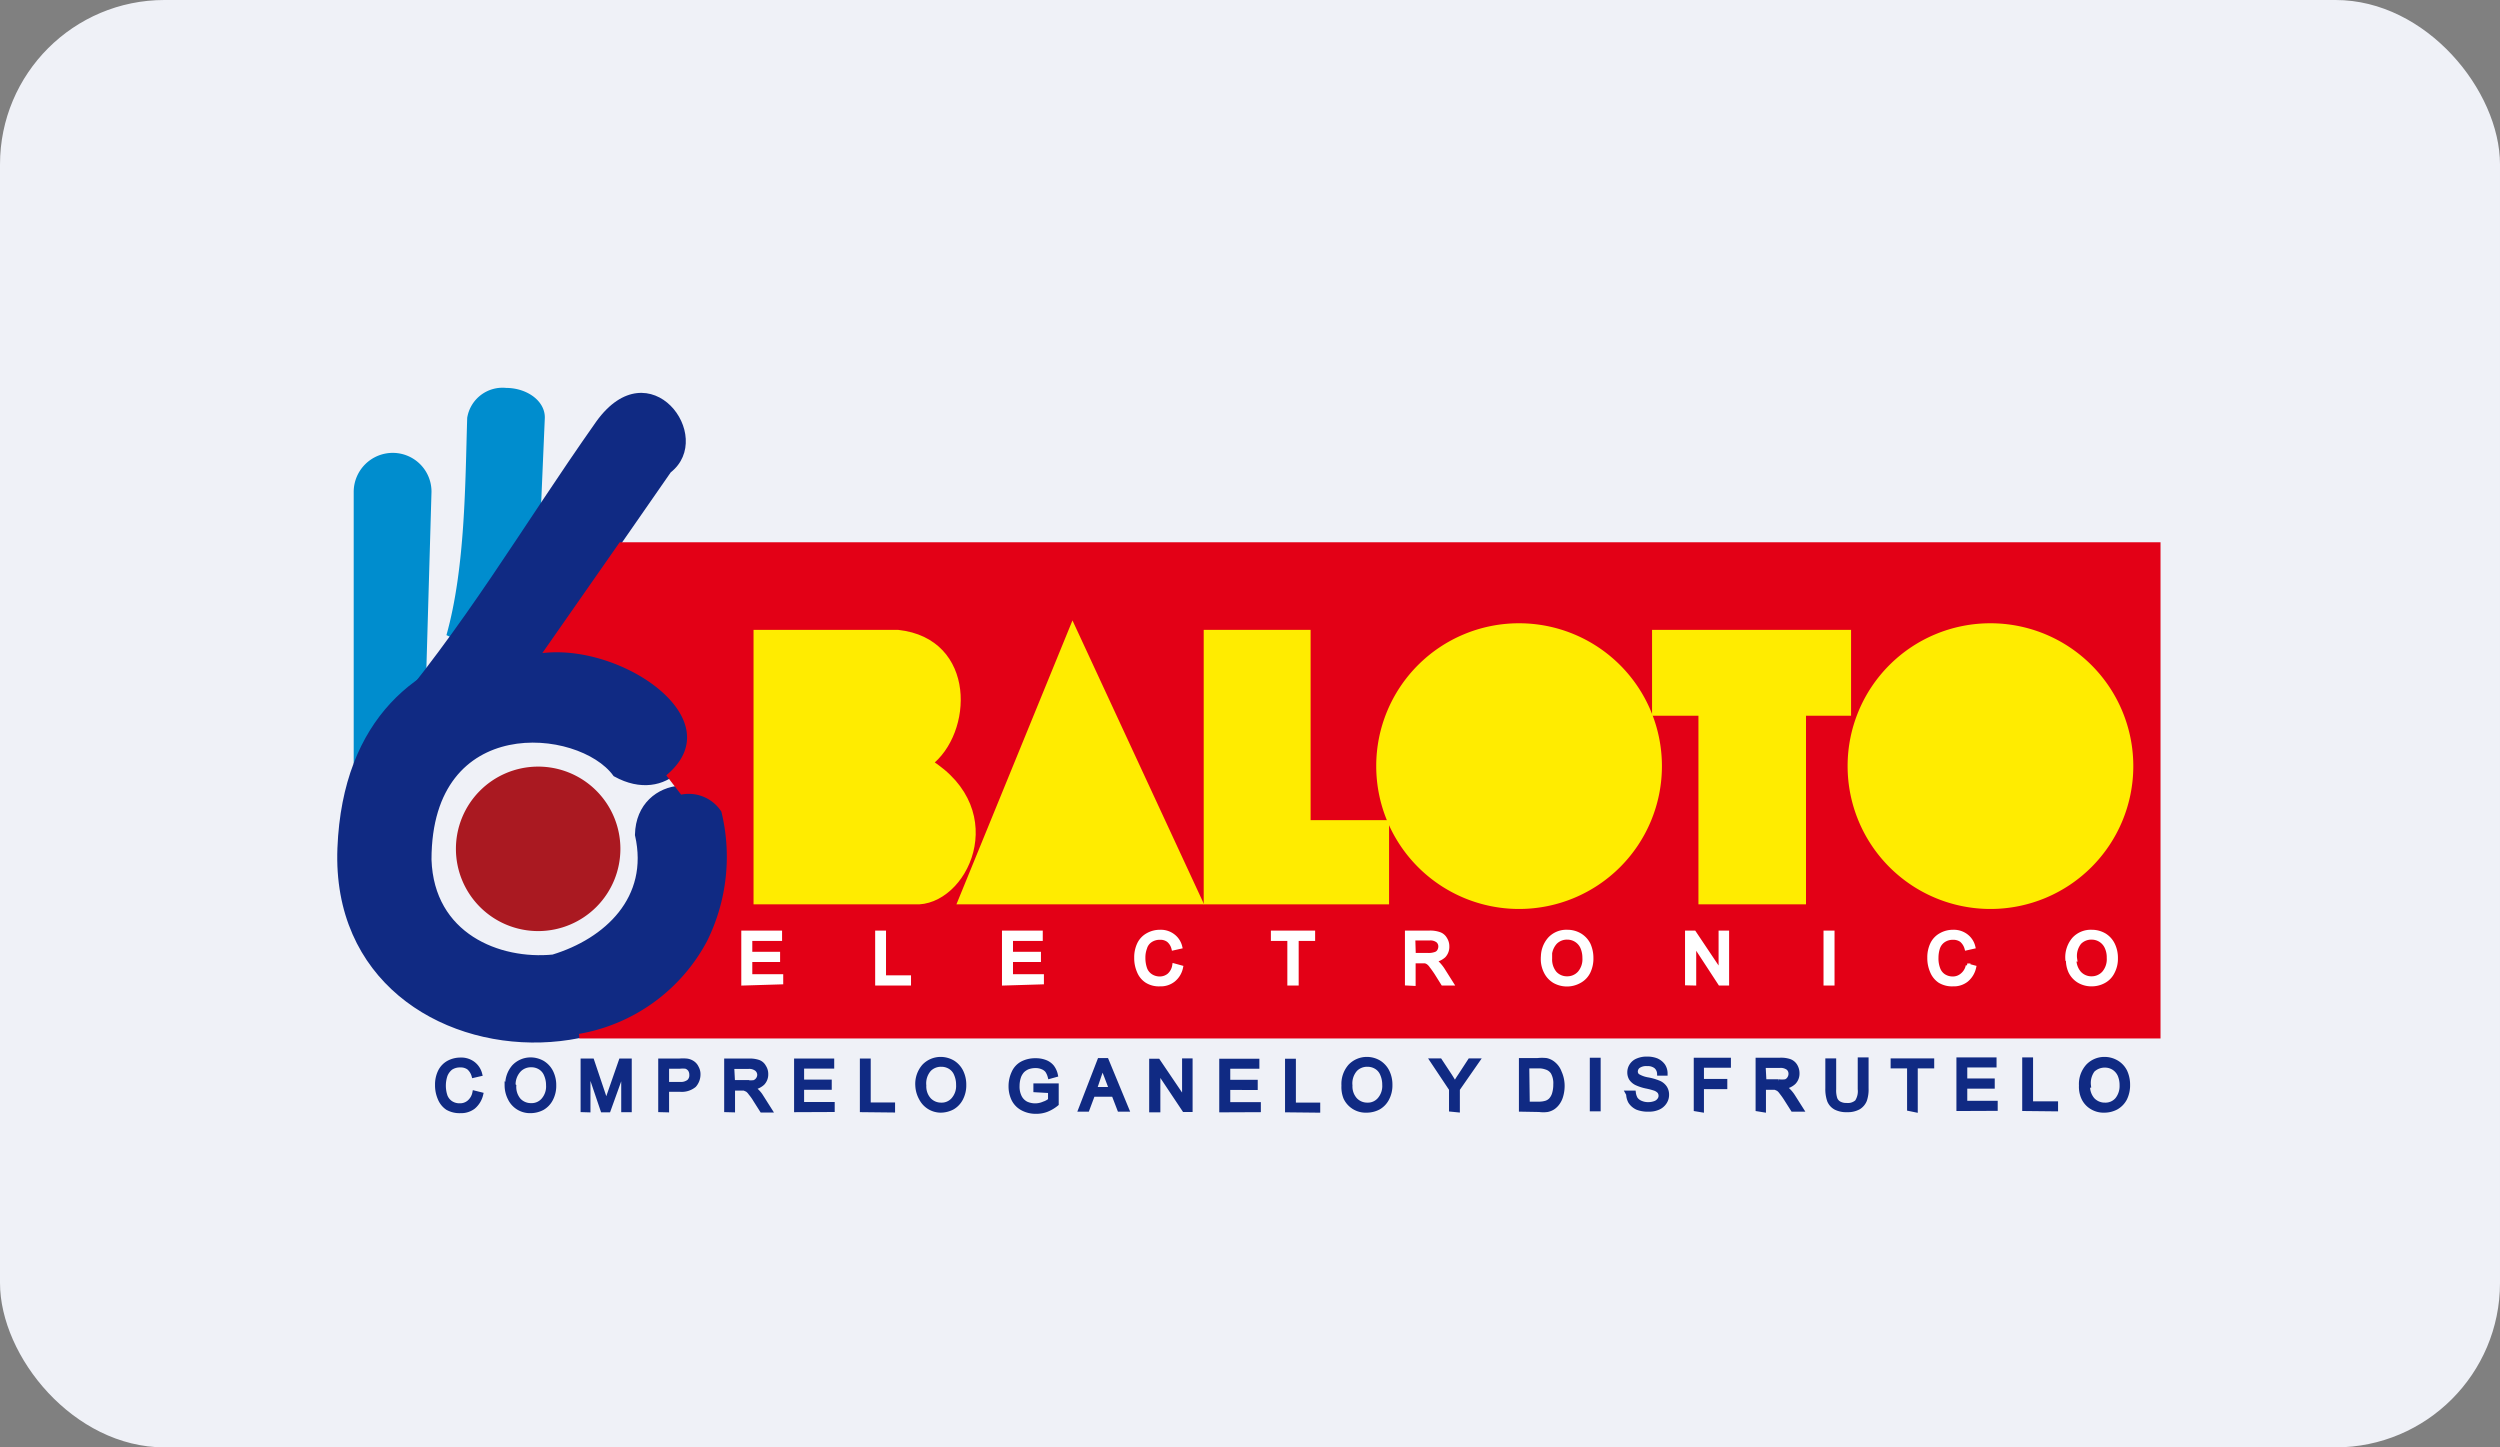 <svg id="Слой_1" data-name="Слой 1" xmlns="http://www.w3.org/2000/svg" viewBox="0 0 152 88">
  <rect x="0" y="0" width="152" height="88" fill="#808080" stroke="none"/>
  <defs>
    <style>
      .cls-1 {
        fill: #eff1f7;
      }

      .cls-2, .cls-7 {
        fill: #102a83;
      }

      .cls-10, .cls-11, .cls-2, .cls-4, .cls-6, .cls-7, .cls-8 {
        fill-rule: evenodd;
      }

      .cls-3, .cls-5, .cls-9 {
        fill: none;
      }

      .cls-3, .cls-7 {
        stroke: #102a83;
      }

      .cls-3 {
        stroke-width: 0.26px;
      }

      .cls-4 {
        fill: #008dce;
        stroke: #008dce;
      }

      .cls-11, .cls-4, .cls-7 {
        stroke-width: 0.47px;
      }

      .cls-6 {
        fill: #aa1921;
      }

      .cls-8 {
        fill: #e30016;
      }

      .cls-9 {
        stroke: #e30016;
        stroke-width: 0.28px;
      }

      .cls-10 {
        fill: #fff;
        stroke: #fff;
        stroke-width: 0.26px;
      }

      .cls-11 {
        fill: #ffec00;
        stroke: #ffec00;
      }
    </style>
  </defs>
  <rect class="cls-1" width="152" height="88" rx="10"/>
  <path class="cls-1" d="M21.77,19.44l108.7.49c4.55,0,8.22,2.69,8.21,5.95l-.19,40.19c0,3.26-3.71,5.89-8.26,5.87l-108.7-.49c-4.55,0-8.22-2.69-8.21-6l.19-40.19C13.52,22.05,17.22,19.42,21.77,19.44Z"/>
  <g>
    <path class="cls-2" d="M28.85,66.44l.4.1a1.42,1.42,0,0,1-.46.76,1.22,1.22,0,0,1-.79.25,1.48,1.48,0,0,1-.8-.19,1.27,1.27,0,0,1-.46-.58,2,2,0,0,1-.16-.81,1.81,1.81,0,0,1,.18-.83,1.24,1.24,0,0,1,.51-.53,1.52,1.52,0,0,1,.73-.18,1.19,1.19,0,0,1,.76.23,1.16,1.16,0,0,1,.43.65l-.39.09a1,1,0,0,0-.3-.48.83.83,0,0,0-.51-.15,1,1,0,0,0-.58.16,1.06,1.06,0,0,0-.33.45,2,2,0,0,0,0,1.26.88.88,0,0,0,.35.43.94.94,0,0,0,.51.14.84.84,0,0,0,.57-.19A1,1,0,0,0,28.85,66.44Zm2-.41a1.64,1.64,0,0,1,.4-1.18,1.4,1.4,0,0,1,1-.43,1.48,1.48,0,0,1,.75.2,1.38,1.38,0,0,1,.51.56,1.79,1.79,0,0,1,.18.81,1.72,1.72,0,0,1-.19.83,1.32,1.32,0,0,1-.52.55,1.56,1.56,0,0,1-.74.18A1.35,1.35,0,0,1,31,66.78,1.75,1.75,0,0,1,30.81,66Zm.41,0a1.24,1.24,0,0,0,.29.86,1,1,0,0,0,.74.31.93.93,0,0,0,.74-.32,1.25,1.25,0,0,0,.3-.9,1.59,1.59,0,0,0-.13-.64.9.9,0,0,0-.36-.43,1,1,0,0,0-.54-.15,1,1,0,0,0-.73.29A1.28,1.28,0,0,0,31.22,66Zm4.17,1.46v-3H36l.72,2.14.14.45c0-.11.09-.27.16-.49l.73-2.1h.53v3h-.38V65L37,67.5h-.36l-.87-2.57V67.5Zm4.72,0v-3h1.14a2.69,2.69,0,0,1,.46,0,.82.82,0,0,1,.37.14.7.7,0,0,1,.24.29.8.8,0,0,1,.1.41,1,1,0,0,1-.25.66,1.2,1.2,0,0,1-.88.26h-.78V67.5Zm.4-1.58h.78a.8.8,0,0,0,.55-.15.51.51,0,0,0,.16-.41.57.57,0,0,0-.09-.32.49.49,0,0,0-.25-.18,1.62,1.62,0,0,0-.38,0h-.77Zm3.61,1.58v-3h1.34a1.69,1.69,0,0,1,.62.08.62.62,0,0,1,.33.29.79.79,0,0,1,.13.45.77.77,0,0,1-.21.55,1.09,1.09,0,0,1-.64.28,1.25,1.25,0,0,1,.24.15,1.68,1.68,0,0,1,.33.4l.52.82h-.5l-.4-.63a3,3,0,0,0-.29-.41.81.81,0,0,0-.2-.21l-.18-.08h-.69V67.5Zm.4-1.69h.86a1.58,1.58,0,0,0,.43,0,.49.49,0,0,0,.32-.46A.46.46,0,0,0,46,65a.73.73,0,0,0-.49-.14h-1Zm3.85,1.69v-3h2.18v.35H48.76v.93h1.68v.36H48.76v1h1.86v.35Zm4,0v-3h.4v2.67h1.48v.35ZM55.78,66a1.64,1.64,0,0,1,.4-1.18,1.4,1.4,0,0,1,1-.43,1.48,1.48,0,0,1,.75.2,1.38,1.38,0,0,1,.51.56,1.79,1.79,0,0,1,.18.81,1.72,1.72,0,0,1-.19.83,1.32,1.32,0,0,1-.52.55,1.56,1.56,0,0,1-.74.18A1.35,1.35,0,0,1,56,66.78,1.75,1.75,0,0,1,55.78,66Zm.41,0a1.2,1.2,0,0,0,.3.86,1,1,0,0,0,.73.31.93.93,0,0,0,.74-.32,1.25,1.25,0,0,0,.3-.9,1.59,1.59,0,0,0-.13-.64.9.9,0,0,0-.36-.43,1,1,0,0,0-.54-.15,1,1,0,0,0-.73.29A1.28,1.28,0,0,0,56.19,66Zm6.77.28V66h1.28v1.12a2.27,2.27,0,0,1-.61.36,1.76,1.76,0,0,1-.64.11,1.67,1.67,0,0,1-.81-.19,1.27,1.27,0,0,1-.55-.55,1.79,1.79,0,0,1-.18-.81,1.92,1.92,0,0,1,.18-.82,1.18,1.18,0,0,1,.53-.57,1.71,1.71,0,0,1,.8-.18,1.59,1.59,0,0,1,.59.1,1,1,0,0,1,.42.3,1.24,1.24,0,0,1,.22.49l-.36.1a1.21,1.21,0,0,0-.16-.36.7.7,0,0,0-.29-.21,1,1,0,0,0-.42-.08,1.32,1.32,0,0,0-.47.08,1,1,0,0,0-.33.22,1.17,1.17,0,0,0-.19.3,1.74,1.74,0,0,0-.11.61,1.4,1.4,0,0,0,.14.68.91.91,0,0,0,.4.4,1.31,1.31,0,0,0,1.07,0,1.12,1.12,0,0,0,.38-.21v-.56Zm2.73,1.18,1.16-3h.43l1.24,3h-.46l-.35-.91H66.45l-.34.91Zm.87-1.24h1l-.32-.84a4.6,4.6,0,0,1-.21-.63,3.86,3.86,0,0,1-.17.58ZM70,67.5v-3h.41L72,66.85V64.48h.38v3H72l-1.58-2.37V67.5Zm4.26,0v-3h2.18v.35H74.67v.93h1.67v.36H74.67v1h1.86v.35Zm4,0v-3h.4v2.67h1.48v.35ZM81.69,66a1.64,1.64,0,0,1,.4-1.18,1.4,1.4,0,0,1,1-.43,1.48,1.48,0,0,1,.75.2,1.38,1.38,0,0,1,.51.56,1.79,1.79,0,0,1,.18.81,1.72,1.72,0,0,1-.19.83,1.32,1.32,0,0,1-.52.55,1.56,1.56,0,0,1-.74.18,1.35,1.35,0,0,1-1.27-.77A1.75,1.75,0,0,1,81.69,66Zm.41,0a1.2,1.2,0,0,0,.3.86,1,1,0,0,0,.73.31.93.93,0,0,0,.74-.32,1.25,1.25,0,0,0,.3-.9,1.59,1.59,0,0,0-.13-.64.9.9,0,0,0-.36-.43,1,1,0,0,0-.54-.15,1,1,0,0,0-.73.29A1.28,1.28,0,0,0,82.1,66Zm6.13,1.46V66.22l-1.16-1.74h.48l.6.91c.11.17.21.34.31.51.09-.16.2-.34.33-.53l.58-.89h.47l-1.21,1.74V67.5Zm4.25,0v-3h1a2.46,2.46,0,0,1,.54,0,1,1,0,0,1,.44.22,1.19,1.19,0,0,1,.36.51A2,2,0,0,1,95,66a2.2,2.2,0,0,1-.08.61,1.34,1.34,0,0,1-.21.45,1.15,1.15,0,0,1-.27.27,1,1,0,0,1-.36.15,1.8,1.8,0,0,1-.49,0Zm.4-.35h.65a1.49,1.49,0,0,0,.47-.06.72.72,0,0,0,.27-.16.93.93,0,0,0,.22-.38,1.93,1.93,0,0,0,.08-.58,1.34,1.34,0,0,0-.16-.73A.73.73,0,0,0,94,64.9a1.29,1.29,0,0,0-.51-.07h-.64Zm3.91-2.67h.4v3h-.4Zm2.16,2,.38,0a1,1,0,0,0,.12.37.7.7,0,0,0,.31.24,1.11,1.11,0,0,0,.46.09,1.19,1.19,0,0,0,.4-.07.54.54,0,0,0,.26-.19.41.41,0,0,0,.09-.26.44.44,0,0,0-.08-.25.71.71,0,0,0-.27-.18,4.55,4.55,0,0,0-.54-.14,2.75,2.75,0,0,1-.58-.19.85.85,0,0,1-.33-.28.72.72,0,0,1-.1-.38.75.75,0,0,1,.13-.43.78.78,0,0,1,.38-.3,1.38,1.38,0,0,1,.55-.1,1.55,1.55,0,0,1,.59.1,1,1,0,0,1,.4.32.87.87,0,0,1,.14.48l-.38,0a.59.59,0,0,0-.21-.43.79.79,0,0,0-.52-.15.83.83,0,0,0-.53.13.41.41,0,0,0-.17.32.34.34,0,0,0,.12.27,1.74,1.74,0,0,0,.6.22,3.24,3.24,0,0,1,.67.19.83.83,0,0,1,.39.31.77.77,0,0,1,.12.43.81.81,0,0,1-.13.45.89.89,0,0,1-.4.34,1.36,1.36,0,0,1-.58.11,1.78,1.78,0,0,1-.69-.11,1,1,0,0,1-.43-.37A1,1,0,0,1,99,66.53Zm4.16,1v-3h2v.35h-1.64v.94h1.42v.36h-1.42V67.5Zm3.76,0v-3h1.34a1.63,1.63,0,0,1,.61.08.68.68,0,0,1,.34.29.87.87,0,0,1,.12.45.77.77,0,0,1-.21.55,1.06,1.06,0,0,1-.64.28.83.83,0,0,1,.24.15,2,2,0,0,1,.34.4l.52.82H109l-.4-.63a4.27,4.27,0,0,0-.29-.41.81.81,0,0,0-.2-.21l-.18-.08h-.69V67.5Zm.4-1.69h.86a1.63,1.63,0,0,0,.43,0,.43.43,0,0,0,.23-.19.5.5,0,0,0,.08-.27.45.45,0,0,0-.15-.35.76.76,0,0,0-.5-.14h-1Zm5.81-1.33h.4v1.75a2,2,0,0,1-.1.72.92.92,0,0,1-.37.44,1.36,1.36,0,0,1-.71.16,1.41,1.41,0,0,1-.69-.14.86.86,0,0,1-.39-.43,2.12,2.12,0,0,1-.11-.75V64.48h.4v1.74a1.64,1.64,0,0,0,.07.58.55.55,0,0,0,.25.29.87.87,0,0,0,.44.1.82.82,0,0,0,.63-.2,1.18,1.18,0,0,0,.18-.77Zm3,3V64.83h-1v-.35h2.39v.35h-1V67.5Zm3,0v-3h2.18v.35h-1.78v.93h1.67v.36h-1.67v1h1.85v.35Zm4,0v-3h.4v2.67H125v.35ZM126.53,66a1.64,1.64,0,0,1,.41-1.18,1.38,1.38,0,0,1,1-.43,1.45,1.45,0,0,1,.75.2,1.34,1.34,0,0,1,.52.56,1.92,1.92,0,0,1,.17.81,1.84,1.84,0,0,1-.18.83,1.34,1.34,0,0,1-.53.55,1.55,1.55,0,0,1-.73.18,1.37,1.37,0,0,1-.76-.2,1.28,1.28,0,0,1-.51-.57A1.63,1.63,0,0,1,126.53,66Zm.42,0a1.2,1.2,0,0,0,.29.86,1,1,0,0,0,.74.31.93.93,0,0,0,.74-.32A1.3,1.3,0,0,0,129,66a1.59,1.59,0,0,0-.12-.64,1,1,0,0,0-.37-.43,1,1,0,0,0-.54-.15,1.05,1.05,0,0,0-.73.29A1.32,1.32,0,0,0,127,66Z"/>
    <path class="cls-3" d="M28.85,66.44l.4.1a1.42,1.42,0,0,1-.46.76,1.22,1.22,0,0,1-.79.25,1.48,1.48,0,0,1-.8-.19,1.27,1.27,0,0,1-.46-.58,2,2,0,0,1-.16-.81,1.81,1.81,0,0,1,.18-.83,1.24,1.24,0,0,1,.51-.53,1.52,1.52,0,0,1,.73-.18,1.19,1.19,0,0,1,.76.23,1.16,1.16,0,0,1,.43.65l-.39.09a1,1,0,0,0-.3-.48.83.83,0,0,0-.51-.15,1,1,0,0,0-.58.16,1.06,1.06,0,0,0-.33.45,2,2,0,0,0,0,1.26.88.88,0,0,0,.35.43.94.94,0,0,0,.51.14.84.84,0,0,0,.57-.19A1,1,0,0,0,28.85,66.44Zm2-.41a1.64,1.64,0,0,1,.4-1.18,1.4,1.4,0,0,1,1-.43,1.48,1.48,0,0,1,.75.2,1.38,1.38,0,0,1,.51.56,1.79,1.79,0,0,1,.18.81,1.72,1.72,0,0,1-.19.83,1.32,1.32,0,0,1-.52.55,1.56,1.56,0,0,1-.74.18A1.35,1.35,0,0,1,31,66.78,1.75,1.75,0,0,1,30.81,66Zm.41,0a1.24,1.24,0,0,0,.29.86,1,1,0,0,0,.74.31.93.93,0,0,0,.74-.32,1.25,1.25,0,0,0,.3-.9,1.59,1.59,0,0,0-.13-.64.9.9,0,0,0-.36-.43,1,1,0,0,0-.54-.15,1,1,0,0,0-.73.29A1.28,1.28,0,0,0,31.22,66Zm4.17,1.46v-3H36l.72,2.14.14.45c0-.11.09-.27.16-.49l.73-2.1h.53v3h-.38V65L37,67.5h-.36l-.87-2.57V67.5Zm4.72,0v-3h1.14a2.69,2.69,0,0,1,.46,0,.82.82,0,0,1,.37.14.7.7,0,0,1,.24.29.8.8,0,0,1,.1.41,1,1,0,0,1-.25.66,1.2,1.2,0,0,1-.88.26h-.78V67.5Zm.4-1.58h.78a.8.8,0,0,0,.55-.15.51.51,0,0,0,.16-.41.57.57,0,0,0-.09-.32.49.49,0,0,0-.25-.18,1.62,1.62,0,0,0-.38,0h-.77Zm3.61,1.58v-3h1.34a1.69,1.69,0,0,1,.62.08.62.62,0,0,1,.33.29.79.79,0,0,1,.13.45.77.77,0,0,1-.21.55,1.09,1.09,0,0,1-.64.28,1.25,1.25,0,0,1,.24.15,1.68,1.68,0,0,1,.33.4l.52.82h-.5l-.4-.63a3,3,0,0,0-.29-.41.81.81,0,0,0-.2-.21l-.18-.08h-.69V67.5Zm.4-1.69h.86a1.58,1.58,0,0,0,.43,0,.49.49,0,0,0,.32-.46A.46.46,0,0,0,46,65a.73.73,0,0,0-.49-.14h-1Zm3.85,1.69v-3h2.18v.35H48.76v.93h1.68v.36H48.76v1h1.86v.35Zm4,0v-3h.4v2.67h1.48v.35ZM55.78,66a1.64,1.64,0,0,1,.4-1.18,1.4,1.4,0,0,1,1-.43,1.48,1.48,0,0,1,.75.2,1.38,1.38,0,0,1,.51.56,1.79,1.79,0,0,1,.18.81,1.72,1.72,0,0,1-.19.83,1.32,1.32,0,0,1-.52.55,1.56,1.56,0,0,1-.74.18A1.35,1.35,0,0,1,56,66.78,1.75,1.75,0,0,1,55.78,66Zm.41,0a1.2,1.2,0,0,0,.3.86,1,1,0,0,0,.73.31.93.93,0,0,0,.74-.32,1.25,1.25,0,0,0,.3-.9,1.59,1.59,0,0,0-.13-.64.9.9,0,0,0-.36-.43,1,1,0,0,0-.54-.15,1,1,0,0,0-.73.29A1.28,1.28,0,0,0,56.19,66Zm6.77.28V66h1.28v1.12a2.27,2.27,0,0,1-.61.36,1.76,1.76,0,0,1-.64.11,1.67,1.67,0,0,1-.81-.19,1.27,1.27,0,0,1-.55-.55,1.79,1.79,0,0,1-.18-.81,1.92,1.92,0,0,1,.18-.82,1.18,1.18,0,0,1,.53-.57,1.71,1.71,0,0,1,.8-.18,1.59,1.59,0,0,1,.59.1,1,1,0,0,1,.42.3,1.24,1.24,0,0,1,.22.49l-.36.1a1.21,1.21,0,0,0-.16-.36.7.7,0,0,0-.29-.21,1,1,0,0,0-.42-.08,1.32,1.32,0,0,0-.47.08,1,1,0,0,0-.33.22,1.17,1.17,0,0,0-.19.3,1.74,1.74,0,0,0-.11.61,1.4,1.4,0,0,0,.14.68.91.91,0,0,0,.4.4,1.31,1.31,0,0,0,1.07,0,1.12,1.12,0,0,0,.38-.21v-.56Zm2.73,1.18,1.16-3h.43l1.24,3h-.46l-.35-.91H66.45l-.34.91Zm.87-1.24h1l-.32-.84a4.6,4.6,0,0,1-.21-.63,3.86,3.86,0,0,1-.17.58ZM70,67.5v-3h.41L72,66.85V64.48h.38v3H72l-1.58-2.37V67.5Zm4.26,0v-3h2.18v.35H74.67v.93h1.67v.36H74.67v1h1.86v.35Zm4,0v-3h.4v2.67h1.48v.35ZM81.69,66a1.64,1.64,0,0,1,.4-1.18,1.4,1.4,0,0,1,1-.43,1.45,1.45,0,0,1,.75.2,1.38,1.38,0,0,1,.51.56,1.79,1.79,0,0,1,.18.81,1.72,1.72,0,0,1-.19.83,1.32,1.32,0,0,1-.52.55,1.56,1.56,0,0,1-.74.18,1.35,1.35,0,0,1-1.27-.77A1.75,1.75,0,0,1,81.69,66Zm.41,0a1.2,1.2,0,0,0,.3.86,1,1,0,0,0,.73.31.93.93,0,0,0,.74-.32,1.25,1.25,0,0,0,.3-.9,1.59,1.59,0,0,0-.13-.64.9.9,0,0,0-.36-.43,1,1,0,0,0-.54-.15,1,1,0,0,0-.73.29A1.28,1.28,0,0,0,82.1,66Zm6.13,1.46V66.22l-1.16-1.74h.48l.6.91c.11.17.21.34.31.51.09-.16.2-.34.33-.53l.58-.89h.47l-1.21,1.74V67.5Zm4.25,0v-3h1a2.46,2.46,0,0,1,.54,0,1,1,0,0,1,.44.22,1.19,1.19,0,0,1,.36.51A2,2,0,0,1,95,66a2.2,2.2,0,0,1-.08.61,1.34,1.34,0,0,1-.21.45,1.15,1.15,0,0,1-.27.27,1,1,0,0,1-.36.15,1.8,1.8,0,0,1-.49,0Zm.4-.35h.65a1.49,1.49,0,0,0,.47-.06.72.72,0,0,0,.27-.16.93.93,0,0,0,.22-.38,1.93,1.93,0,0,0,.08-.58,1.34,1.34,0,0,0-.16-.73A.73.73,0,0,0,94,64.9a1.29,1.29,0,0,0-.51-.07h-.64Zm3.91-2.67h.4v3h-.4Zm2.16,2,.38,0a1,1,0,0,0,.12.37.7.7,0,0,0,.31.24,1.11,1.11,0,0,0,.46.09,1.19,1.19,0,0,0,.4-.07.54.54,0,0,0,.26-.19.41.41,0,0,0,.09-.26.44.44,0,0,0-.08-.25.71.71,0,0,0-.27-.18,4.55,4.55,0,0,0-.54-.14,2.75,2.75,0,0,1-.58-.19.85.85,0,0,1-.33-.28.72.72,0,0,1-.1-.38.75.75,0,0,1,.13-.43.78.78,0,0,1,.38-.3,1.38,1.38,0,0,1,.55-.1,1.55,1.55,0,0,1,.59.1,1,1,0,0,1,.4.32.87.87,0,0,1,.14.48l-.38,0a.59.59,0,0,0-.21-.43.79.79,0,0,0-.52-.15.83.83,0,0,0-.53.13.41.41,0,0,0-.17.32.34.34,0,0,0,.12.27,1.74,1.74,0,0,0,.6.22,3.24,3.24,0,0,1,.67.19.83.83,0,0,1,.39.31.77.77,0,0,1,.12.43.81.81,0,0,1-.13.45.89.89,0,0,1-.4.34,1.36,1.36,0,0,1-.58.11,1.78,1.78,0,0,1-.69-.11,1,1,0,0,1-.43-.37A1,1,0,0,1,99,66.53Zm4.16,1v-3h2v.35h-1.64v.94h1.42v.36h-1.42V67.5Zm3.76,0v-3h1.34a1.63,1.63,0,0,1,.61.08.68.68,0,0,1,.34.29.87.87,0,0,1,.12.45.77.77,0,0,1-.21.55,1.06,1.06,0,0,1-.64.28.83.83,0,0,1,.24.15,2,2,0,0,1,.34.4l.52.82H109l-.4-.63a4.27,4.27,0,0,0-.29-.41.81.81,0,0,0-.2-.21l-.18-.08h-.69V67.5Zm.4-1.69h.86a1.63,1.63,0,0,0,.43,0,.43.43,0,0,0,.23-.19.5.5,0,0,0,.08-.27.45.45,0,0,0-.15-.35.76.76,0,0,0-.5-.14h-1Zm5.81-1.33h.4v1.75a2,2,0,0,1-.1.72.92.92,0,0,1-.37.44,1.36,1.36,0,0,1-.71.16,1.41,1.41,0,0,1-.69-.14.86.86,0,0,1-.39-.43,2.12,2.12,0,0,1-.11-.75V64.48h.4v1.74a1.64,1.64,0,0,0,.07.58.55.55,0,0,0,.25.29.87.87,0,0,0,.44.1.82.82,0,0,0,.63-.2,1.18,1.18,0,0,0,.18-.77Zm3,3V64.83h-1v-.35h2.39v.35h-1V67.5Zm3,0v-3h2.18v.35h-1.78v.93h1.67v.36h-1.67v1h1.85v.35Zm4,0v-3h.4v2.67H125v.35ZM126.53,66a1.64,1.64,0,0,1,.41-1.18,1.38,1.38,0,0,1,1-.43,1.45,1.45,0,0,1,.75.2,1.34,1.34,0,0,1,.52.56,1.92,1.92,0,0,1,.17.81,1.84,1.84,0,0,1-.18.83,1.34,1.34,0,0,1-.53.55,1.55,1.55,0,0,1-.73.18,1.37,1.37,0,0,1-.76-.2,1.28,1.28,0,0,1-.51-.57A1.63,1.63,0,0,1,126.53,66Zm.42,0a1.2,1.2,0,0,0,.29.86,1,1,0,0,0,.74.31.93.93,0,0,0,.74-.32A1.3,1.3,0,0,0,129,66a1.59,1.59,0,0,0-.12-.64,1,1,0,0,0-.37-.43,1,1,0,0,0-.54-.15,1.05,1.05,0,0,0-.73.29A1.32,1.32,0,0,0,127,66Z"/>
    <path class="cls-4" d="M23.91,27.77A2.12,2.12,0,0,1,26,29.9l-.34,11.74a9.33,9.33,0,0,0-3.92,4.8V29.9A2.14,2.14,0,0,1,23.91,27.77Z"/>
    <path class="cls-4" d="M30.76,23.82c1.17,0,2.15.71,2.13,1.58L32.65,31l-5.28,7.68c1.16-4.13,1.15-9.36,1.27-13.25A1.94,1.94,0,0,1,30.76,23.82Z"/>
    <path class="cls-2" d="M36.26,25.62c3.24-4.49,7.28.91,4.52,3.1L33.31,39.48c-4,0-8,1-10.41,4.87C28.38,37.94,31.63,32.19,36.26,25.62Z"/>
    <rect class="cls-5" x="27.7" y="56.54" width="0.04" height="0.04"/>
    <path class="cls-6" d="M32.66,46.61a5,5,0,1,1-4.94,5A5,5,0,0,1,32.66,46.61Z"/>
    <path class="cls-7" d="M41.47,43.52c1.33,2.31-1,5.14-4,3.49C35.27,44,26,43.09,26,52.27c.16,4.69,4.32,6.33,7.64,6,3.29-1,6.09-3.6,5.2-7.52.08-3.5,4.86-3.63,5.37-.62,1.7,17.13-24.08,17.1-23.46,1.44S39.1,37.89,41.47,43.52Z"/>
    <path class="cls-8" d="M37.75,33.11l93.47,0V63l-96,0a11.07,11.07,0,0,0,7.89-5.71,11.68,11.68,0,0,0,.88-8,2.5,2.5,0,0,0-2.52-1.13l-.77-1c3.94-3.45-2.56-8-7.44-7.62Z"/>
    <path class="cls-9" d="M37.75,33.11l93.47,0V63l-96,0a11.07,11.07,0,0,0,7.89-5.71,11.68,11.68,0,0,0,.88-8,2.5,2.5,0,0,0-2.52-1.13l-.77-1c3.94-3.45-2.56-8-7.44-7.62Z"/>
    <path class="cls-10" d="M45.2,59.79V56.71h2.22v.37H45.61V58H47.3v.36H45.61v1h1.88v.36Zm8.14,0V56.71h.4v2.72h1.52v.36Zm7.71,0V56.71h2.22v.37H61.46V58h1.7v.36h-1.7v1h1.88v.36ZM71.4,58.71l.4.11a1.31,1.31,0,0,1-.46.76,1.23,1.23,0,0,1-.81.26,1.38,1.38,0,0,1-.8-.2,1.24,1.24,0,0,1-.48-.59,2,2,0,0,1-.16-.82,1.86,1.86,0,0,1,.18-.84,1.24,1.24,0,0,1,.52-.54,1.49,1.49,0,0,1,.75-.19,1.22,1.22,0,0,1,.77.24,1.16,1.16,0,0,1,.44.66l-.4.09a.93.93,0,0,0-.31-.49.81.81,0,0,0-.51-.15,1,1,0,0,0-.59.17.82.82,0,0,0-.33.46,1.66,1.66,0,0,0-.1.59,2,2,0,0,0,.11.68.88.88,0,0,0,.36.44,1,1,0,0,0,.52.15.89.89,0,0,0,.58-.2A1,1,0,0,0,71.4,58.71Zm7,1.08V57.08h-1v-.37h2.43v.37h-1v2.71Zm7.15,0V56.71H86.9a1.66,1.66,0,0,1,.62.09.64.64,0,0,1,.34.29.82.82,0,0,1,.13.46.79.79,0,0,1-.21.56,1.12,1.12,0,0,1-.65.28,1,1,0,0,1,.24.15,2.39,2.39,0,0,1,.34.41l.53.84h-.51l-.4-.64q-.18-.27-.3-.42a.81.81,0,0,0-.2-.21.52.52,0,0,0-.19-.08l-.23,0h-.47v1.37Zm.4-1.72h.88a1.23,1.23,0,0,0,.43-.06.41.41,0,0,0,.24-.18.57.57,0,0,0,.08-.28.46.46,0,0,0-.16-.36.75.75,0,0,0-.5-.14h-1Zm7.87.22a1.65,1.65,0,0,1,.41-1.2,1.37,1.37,0,0,1,1.06-.43,1.49,1.49,0,0,1,.76.2,1.39,1.39,0,0,1,.53.57,2,2,0,0,1,.17.83,1.84,1.84,0,0,1-.18.83,1.27,1.27,0,0,1-.54.56,1.55,1.55,0,0,1-1.52,0,1.36,1.36,0,0,1-.52-.57A1.7,1.7,0,0,1,93.81,58.29Zm.42,0a1.3,1.3,0,0,0,.29.88,1,1,0,0,0,.75.32,1,1,0,0,0,.76-.33,1.29,1.29,0,0,0,.3-.92,1.64,1.64,0,0,0-.13-.65,1,1,0,0,0-.92-.59,1,1,0,0,0-.74.3A1.31,1.31,0,0,0,94.23,58.3Zm8.34,1.49V56.71H103l1.62,2.42V56.71H105v3.08h-.42L103,57.37v2.42ZM111,56.71h.41v3.08H111Zm8.61,2,.41.11a1.37,1.37,0,0,1-.46.76,1.23,1.23,0,0,1-.81.26,1.43,1.43,0,0,1-.81-.2,1.28,1.28,0,0,1-.47-.59,2,2,0,0,1-.16-.82,1.86,1.86,0,0,1,.18-.84,1.24,1.24,0,0,1,.52-.54,1.49,1.49,0,0,1,.75-.19,1.24,1.24,0,0,1,.77.24,1.16,1.16,0,0,1,.44.66l-.4.09a1,1,0,0,0-.31-.49.85.85,0,0,0-.51-.15,1,1,0,0,0-.59.17.89.89,0,0,0-.34.46,1.92,1.92,0,0,0-.09.59,1.76,1.76,0,0,0,.11.68.87.87,0,0,0,.35.44,1,1,0,0,0,.53.15.86.86,0,0,0,.57-.2A1,1,0,0,0,119.65,58.71Zm6.09-.42a1.69,1.69,0,0,1,.41-1.2,1.39,1.39,0,0,1,1.06-.43,1.52,1.52,0,0,1,.77.2,1.36,1.36,0,0,1,.52.57,1.84,1.84,0,0,1,.18.83,1.72,1.72,0,0,1-.19.83,1.25,1.25,0,0,1-.53.56,1.52,1.52,0,0,1-.75.19,1.47,1.47,0,0,1-.78-.21,1.34,1.34,0,0,1-.51-.57A1.71,1.71,0,0,1,125.74,58.29Zm.42,0a1.25,1.25,0,0,0,.3.88,1,1,0,0,0,.75.32,1,1,0,0,0,.75-.33,1.29,1.29,0,0,0,.3-.92,1.48,1.48,0,0,0-.13-.65,1,1,0,0,0-.92-.59,1,1,0,0,0-.74.3A1.31,1.31,0,0,0,126.16,58.3Z"/>
    <path class="cls-11" d="M46.05,38.53h8.54c4.55.5,4.31,6,1.85,7.85,4.85,3,2.11,8.55-.84,8.37H46.05Z"/>
    <path class="cls-11" d="M58.5,54.75l6.72-16.44,7.62,16.44Z"/>
    <path class="cls-11" d="M73.42,38.53V54.75h10.8V50.1H79.45V38.53Z"/>
    <path class="cls-11" d="M92.34,38.13a8.45,8.45,0,1,1-8.43,8.45A8.44,8.44,0,0,1,92.34,38.13Z"/>
    <path class="cls-11" d="M100.68,38.53h11.63v4.75h-2.74V54.75H103.5V43.28h-2.82Z"/>
    <path class="cls-11" d="M121,38.13a8.45,8.45,0,1,1-8.43,8.45A8.44,8.44,0,0,1,121,38.13Z"/>
    <path class="cls-5" d="M92.18,49.19h0a2.56,2.56,0,0,0,2.56-2.56h0a2.56,2.56,0,0,0-2.56-2.56h0a2.55,2.55,0,0,0-2.56,2.56h0A2.56,2.56,0,0,0,92.18,49.19Z"/>
    <path class="cls-5" d="M76.41,49.19h0A2.56,2.56,0,0,0,79,46.63h0a2.55,2.55,0,0,0-2.56-2.56h0a2.56,2.56,0,0,0-2.56,2.56h0A2.56,2.56,0,0,0,76.41,49.19Z"/>
    <path class="cls-5" d="M65.48,49.19h0A2.56,2.56,0,0,0,68,46.63h0a2.56,2.56,0,0,0-2.56-2.56h0a2.56,2.56,0,0,0-2.57,2.56h0A2.57,2.57,0,0,0,65.48,49.19Z"/>
    <path class="cls-5" d="M51.58,49.19h0a2.56,2.56,0,0,0,2.56-2.56h0a2.55,2.55,0,0,0-2.56-2.56h0A2.56,2.56,0,0,0,49,46.62h0A2.56,2.56,0,0,0,51.58,49.19Z"/>
    <path class="cls-5" d="M121,49.19h0a2.56,2.56,0,0,0,2.56-2.56h0A2.56,2.56,0,0,0,121,44.06h0a2.55,2.55,0,0,0-2.56,2.56h0A2.56,2.56,0,0,0,121,49.19Z"/>
    <path class="cls-5" d="M106.46,49.19h0A2.57,2.57,0,0,0,109,46.63h0a2.56,2.56,0,0,0-2.57-2.56h0a2.56,2.56,0,0,0-2.56,2.56h0A2.56,2.56,0,0,0,106.46,49.19Z"/>
  </g>
</svg>
